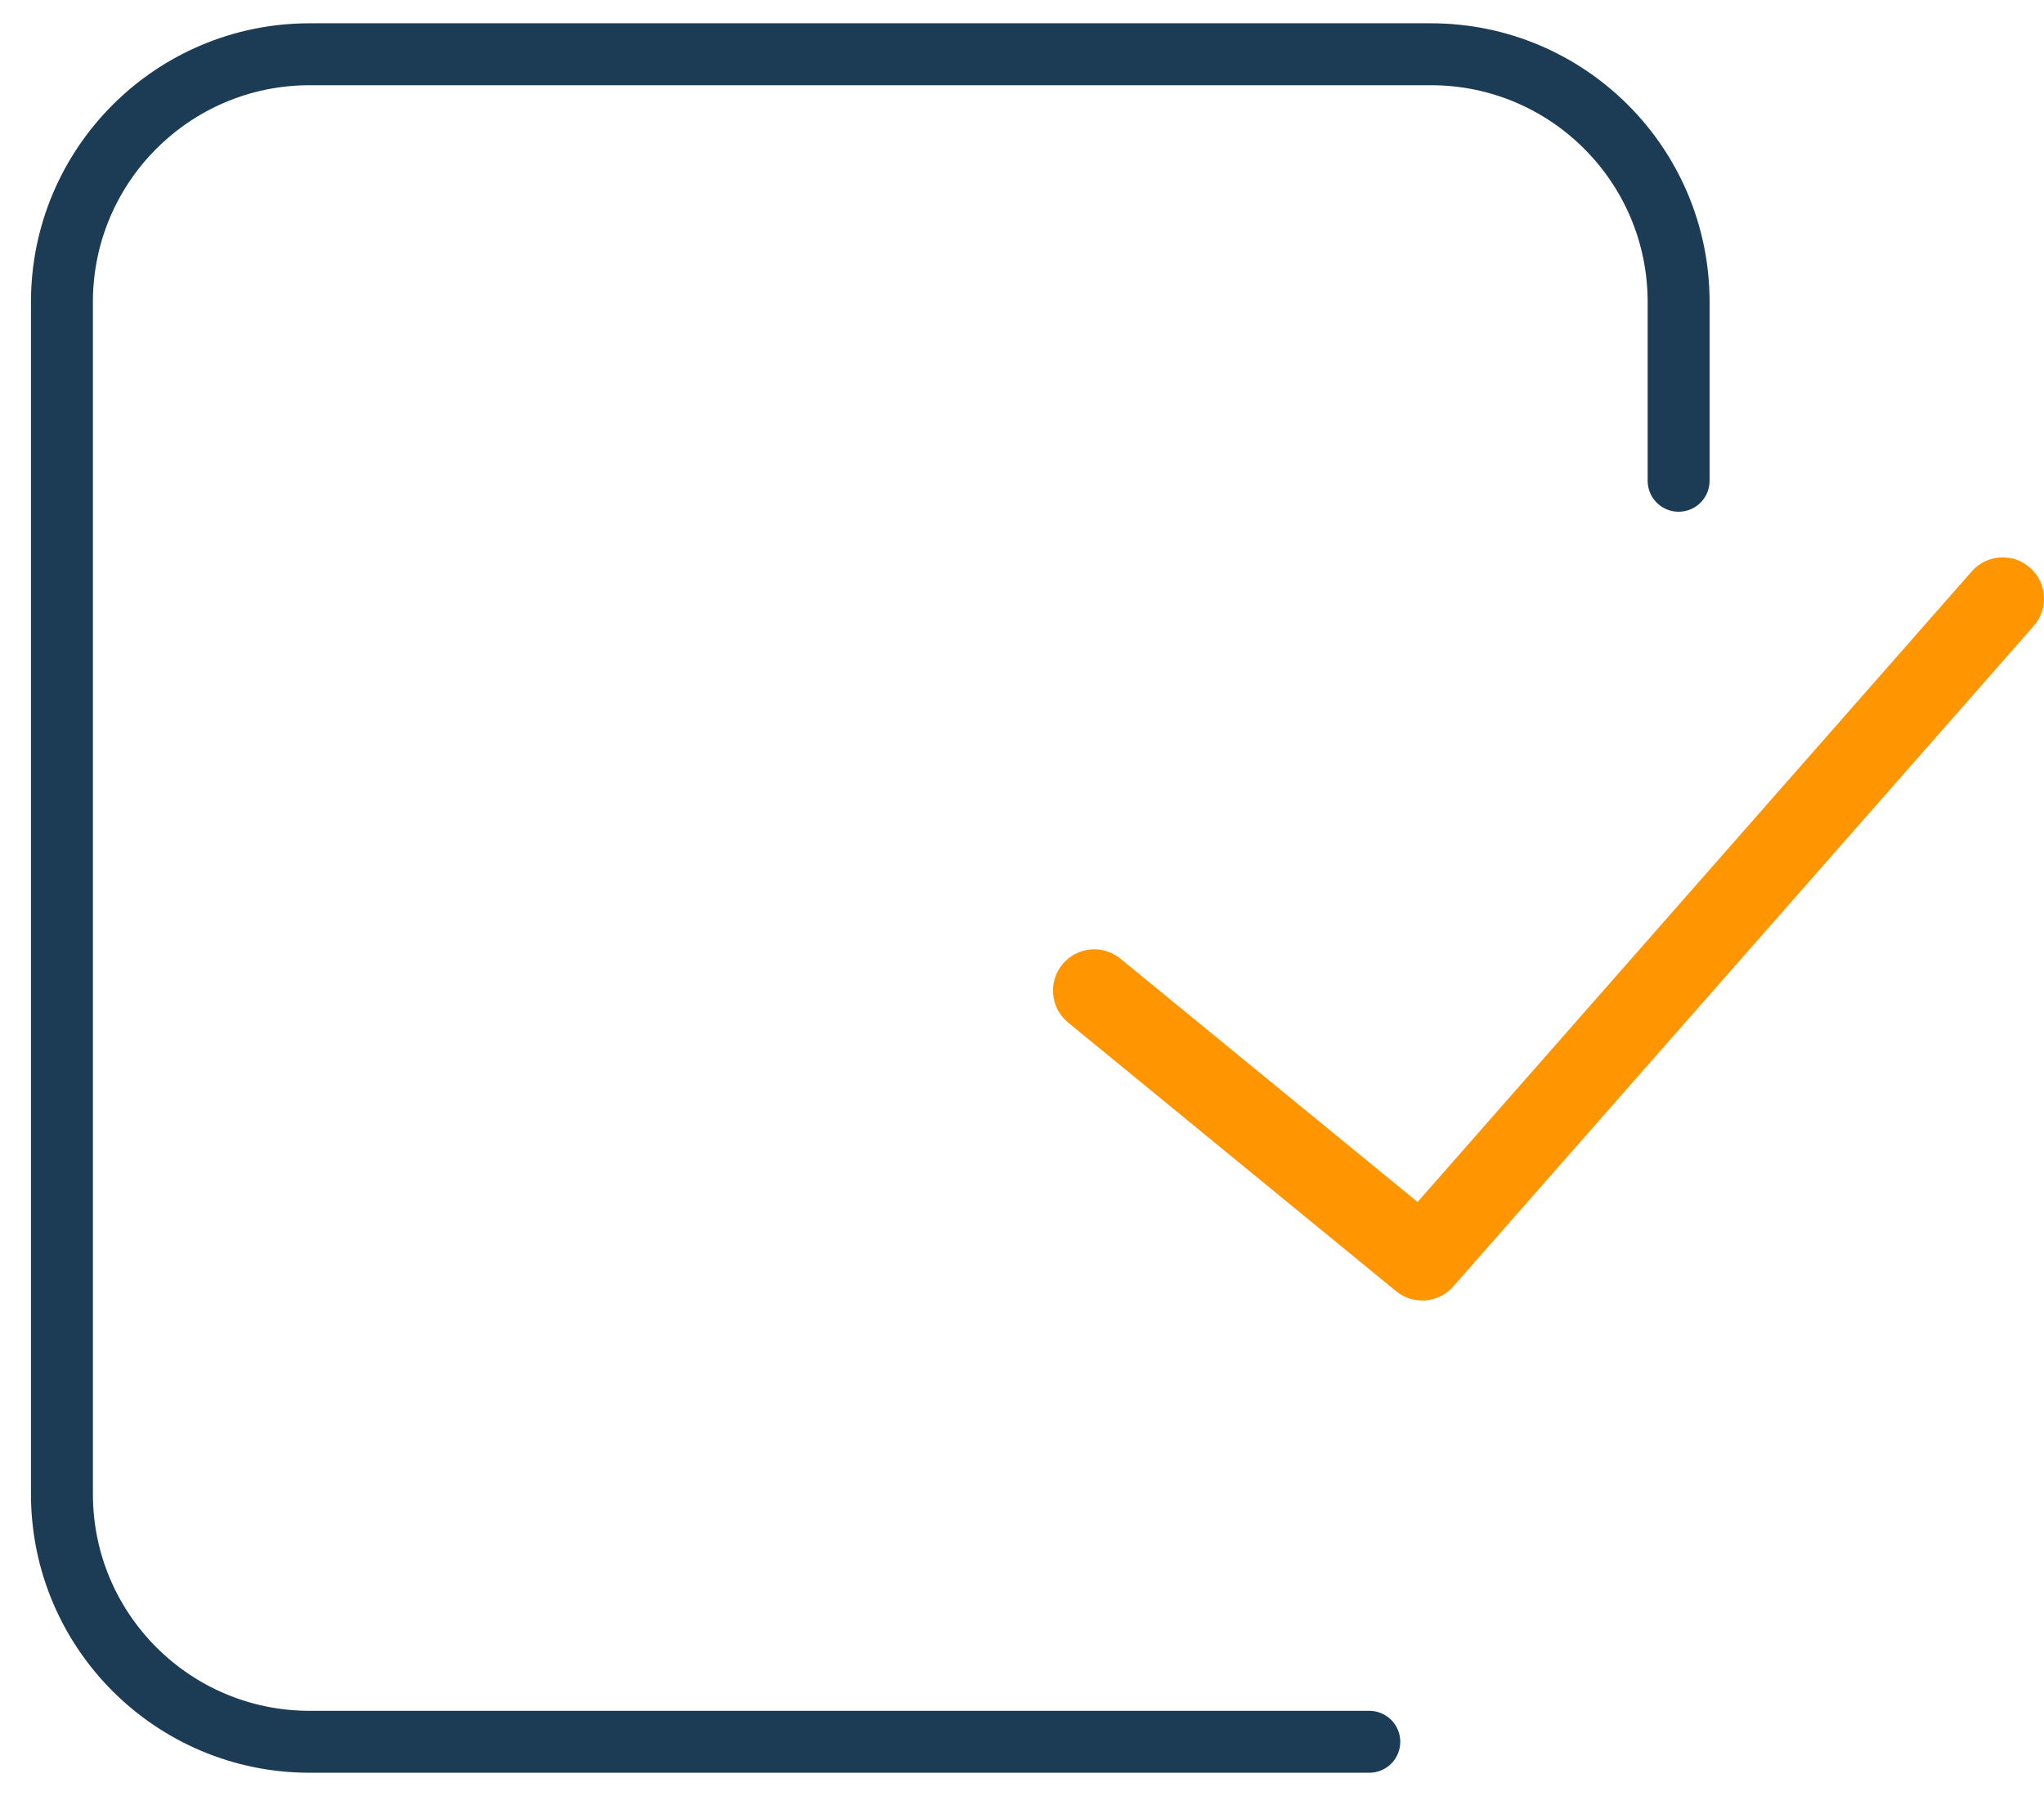 <?xml version="1.0" encoding="UTF-8"?>
<svg width="33px" height="29px" viewBox="0 0 33 29" version="1.1" xmlns="http://www.w3.org/2000/svg" xmlns:xlink="http://www.w3.org/1999/xlink">
    <!-- Generator: Sketch 49 (51002) - http://www.bohemiancoding.com/sketch -->
    <title>Group</title>
    <desc>Created with Sketch.</desc>
    <defs></defs>
    <g id="Symbols" stroke="none" stroke-width="1" fill="none" fill-rule="evenodd">
        <g id="full-validation" transform="translate(-15, -13)">
            <g id="Group" transform="translate(16, 13)">
                <path d="M30.833,9.227 C31.076,8.95 31.497,8.923 31.773,9.166 C32.05,9.409 32.077,9.83 31.834,10.107 L22.462,20.773 C22.225,21.043 21.817,21.077 21.539,20.849 L16.244,16.511 C15.959,16.278 15.918,15.858 16.151,15.573 C16.384,15.288 16.804,15.247 17.089,15.48 L21.886,19.409 L30.833,9.227 Z" id="Path-4" fill="#FF9500" fill-rule="nonzero"></path>
                <path d="M21.107,28.125 L4,28.125 C1.791,28.125 2.705415e-16,26.335 0,24.125 L0,4.876 C-2.705415e-16,2.667 1.791,0.876 4,0.876 L22.101,0.876 C24.31,0.876 26.101,2.667 26.101,4.876 L26.101,7.763" id="Path-55" stroke="#1C3C55" stroke-linecap="round" stroke-linejoin="round"></path>
            </g>
        </g>
    </g>
</svg>